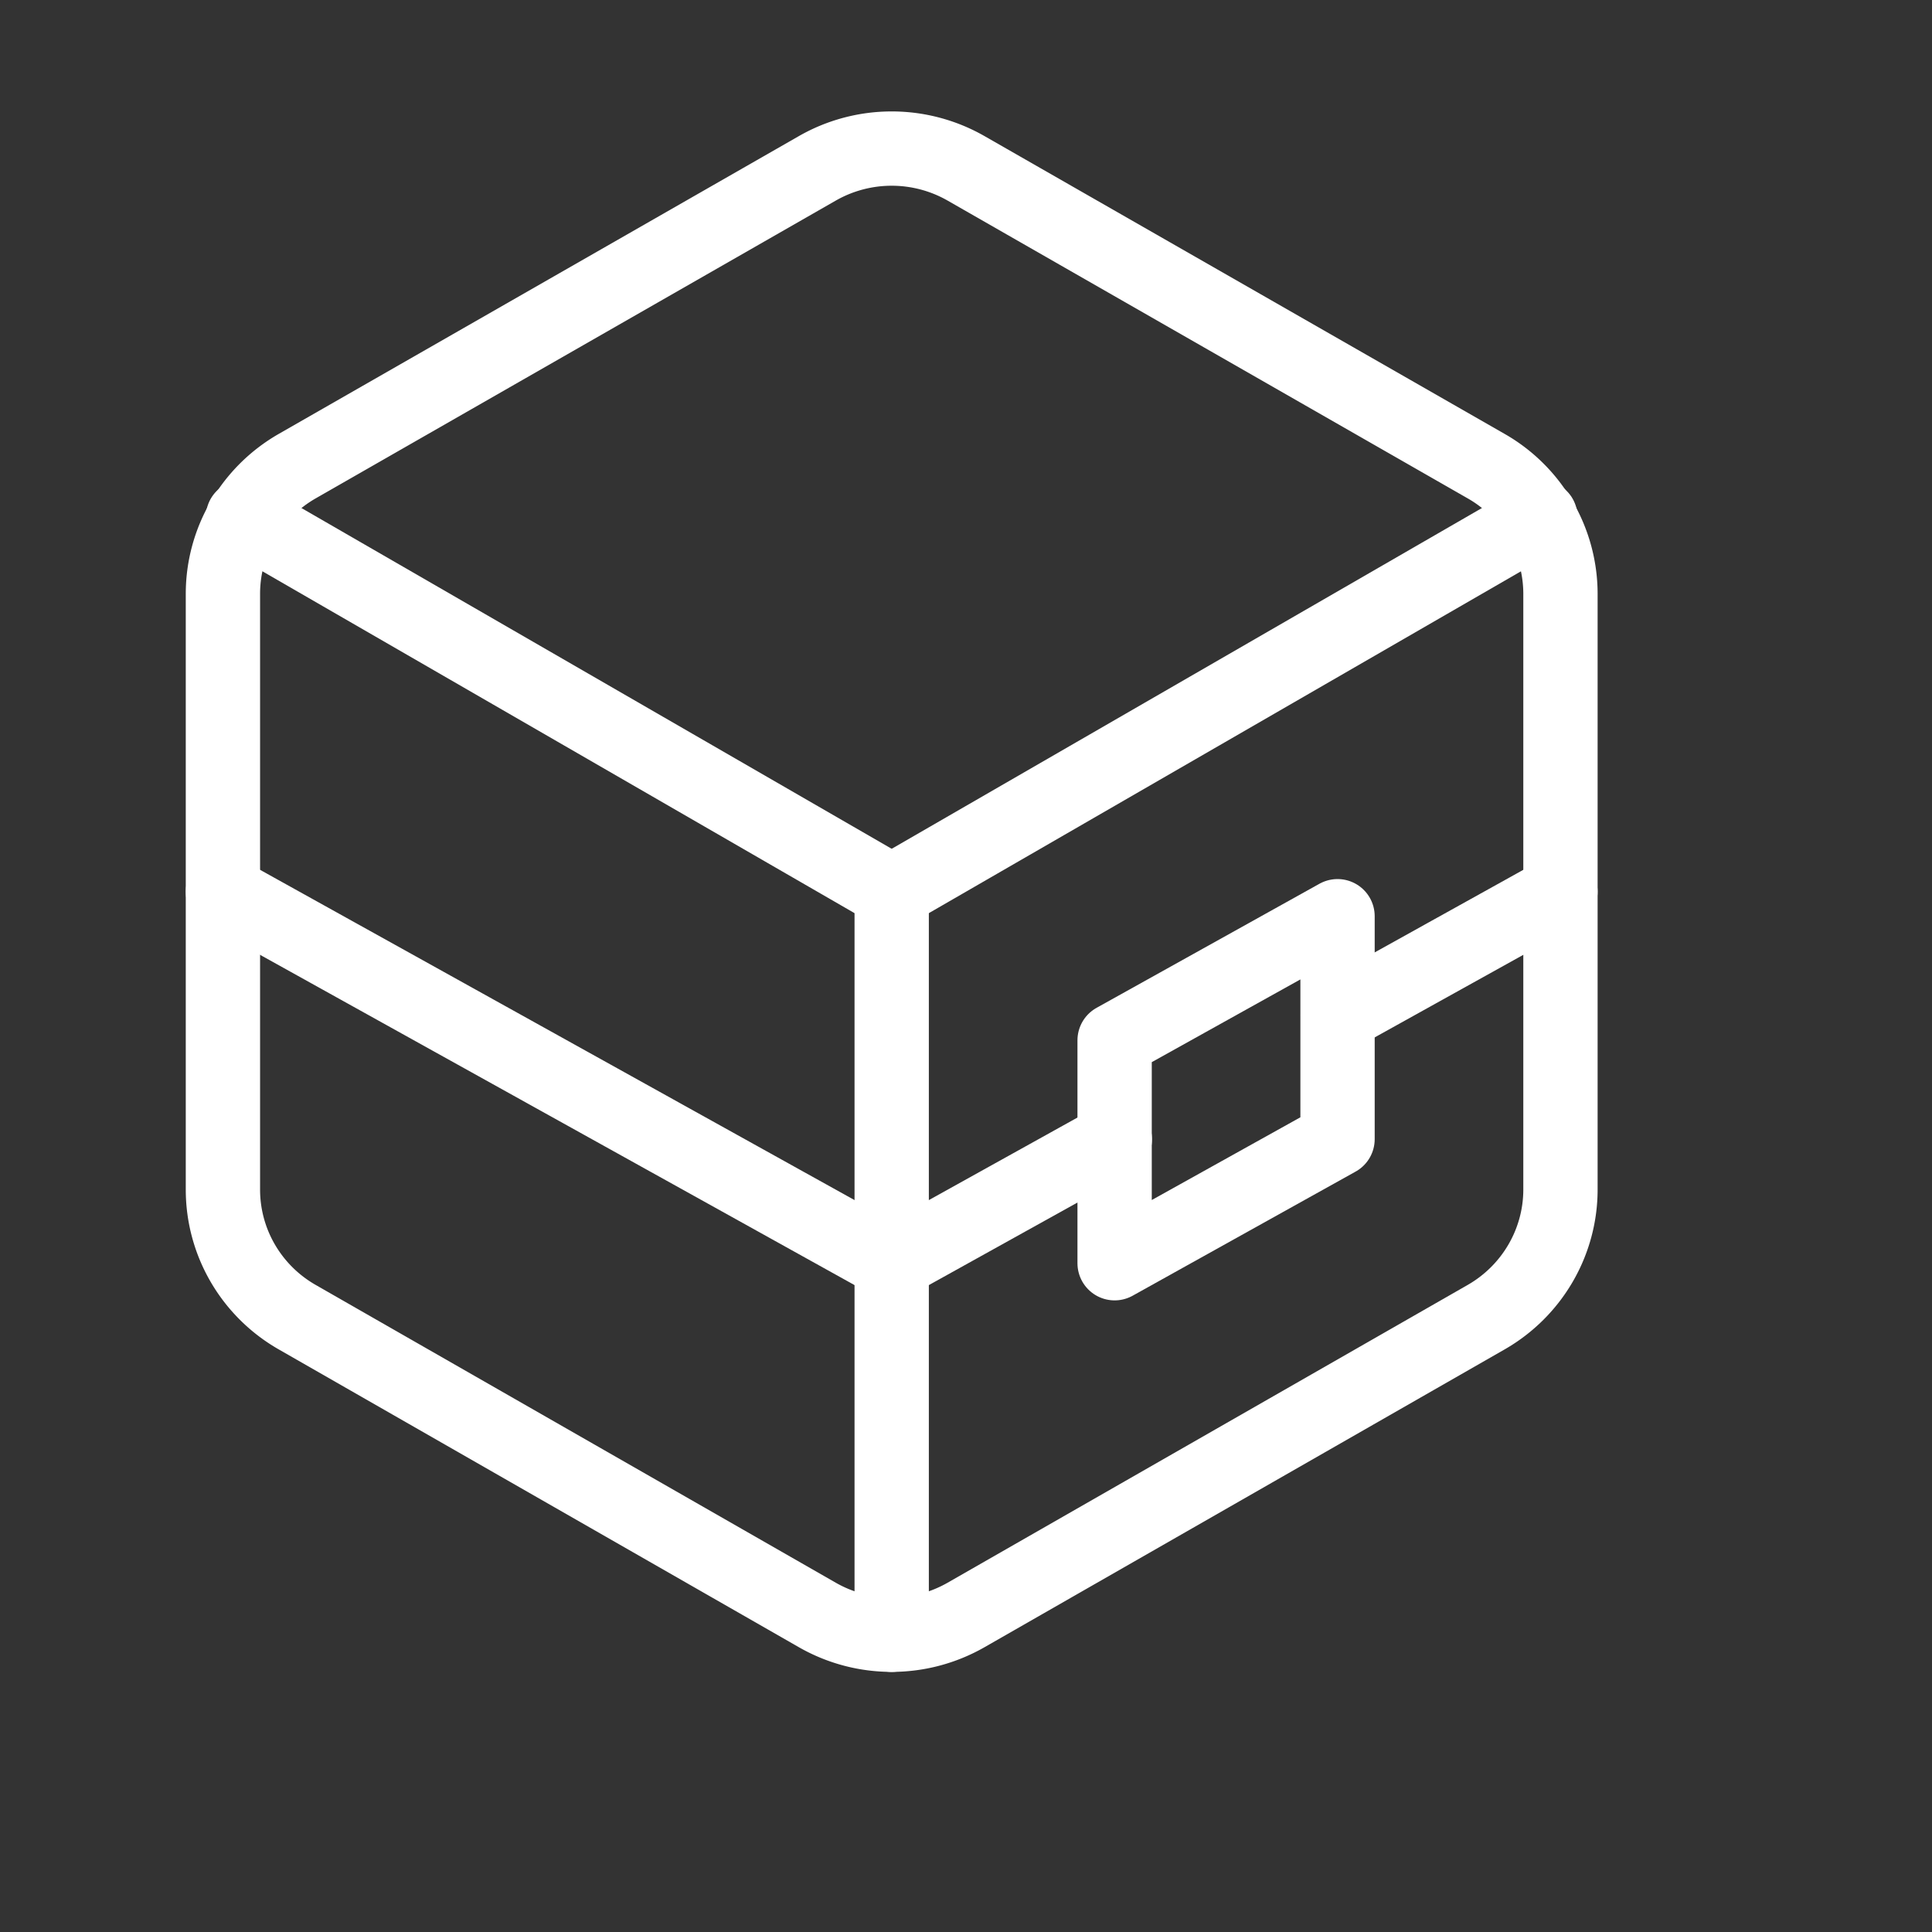 <svg xmlns="http://www.w3.org/2000/svg" viewBox="0 0 26 26" stroke-width="1" stroke="white" fill="none" stroke-linecap="round" stroke-linejoin="round">
<rect x="0" y="0" width="26" height="26" fill="#333333" stroke="none"/>
<defs><style>
svg,
svg line,
svg polyline,
svg polygon,
svg path,
svg circle,
svg clipPath,
svg rect {
  filter: drop-shadow(0px 1px 2px rgb(46 19 62 / 60%));
}
</style></defs>
  <path stroke="none" d="M0 0h24v24H0z" fill="none"/>
  <path d="M21 16.008v-8.018a1.98 1.98 0 0 0 -1 -1.717l-7 -4.008a2.016 2.016 0 0 0 -2 0l-7 4.008c-.619 .355 -1 1.01 -1 1.718v8.018c0 .709 .381 1.363 1 1.717l7 4.008c.62 .354 1.38 .354 2 0l7 -4.008c.619 -.355 1 -1.01 1 -1.718z" />
  <path d="M12 22v-10" />
  <path d="M12 12l8.73 -5.04" />
  <path d="M3.27 6.96l8.73 5.04" />
  <path d="M12 17l3.003 -1.668m3 -1.667l2.997 -1.665m-9 5l-9 -5" />
  <path d="M15 17l3 -1.67v-3l-3 1.67z" />
</svg>